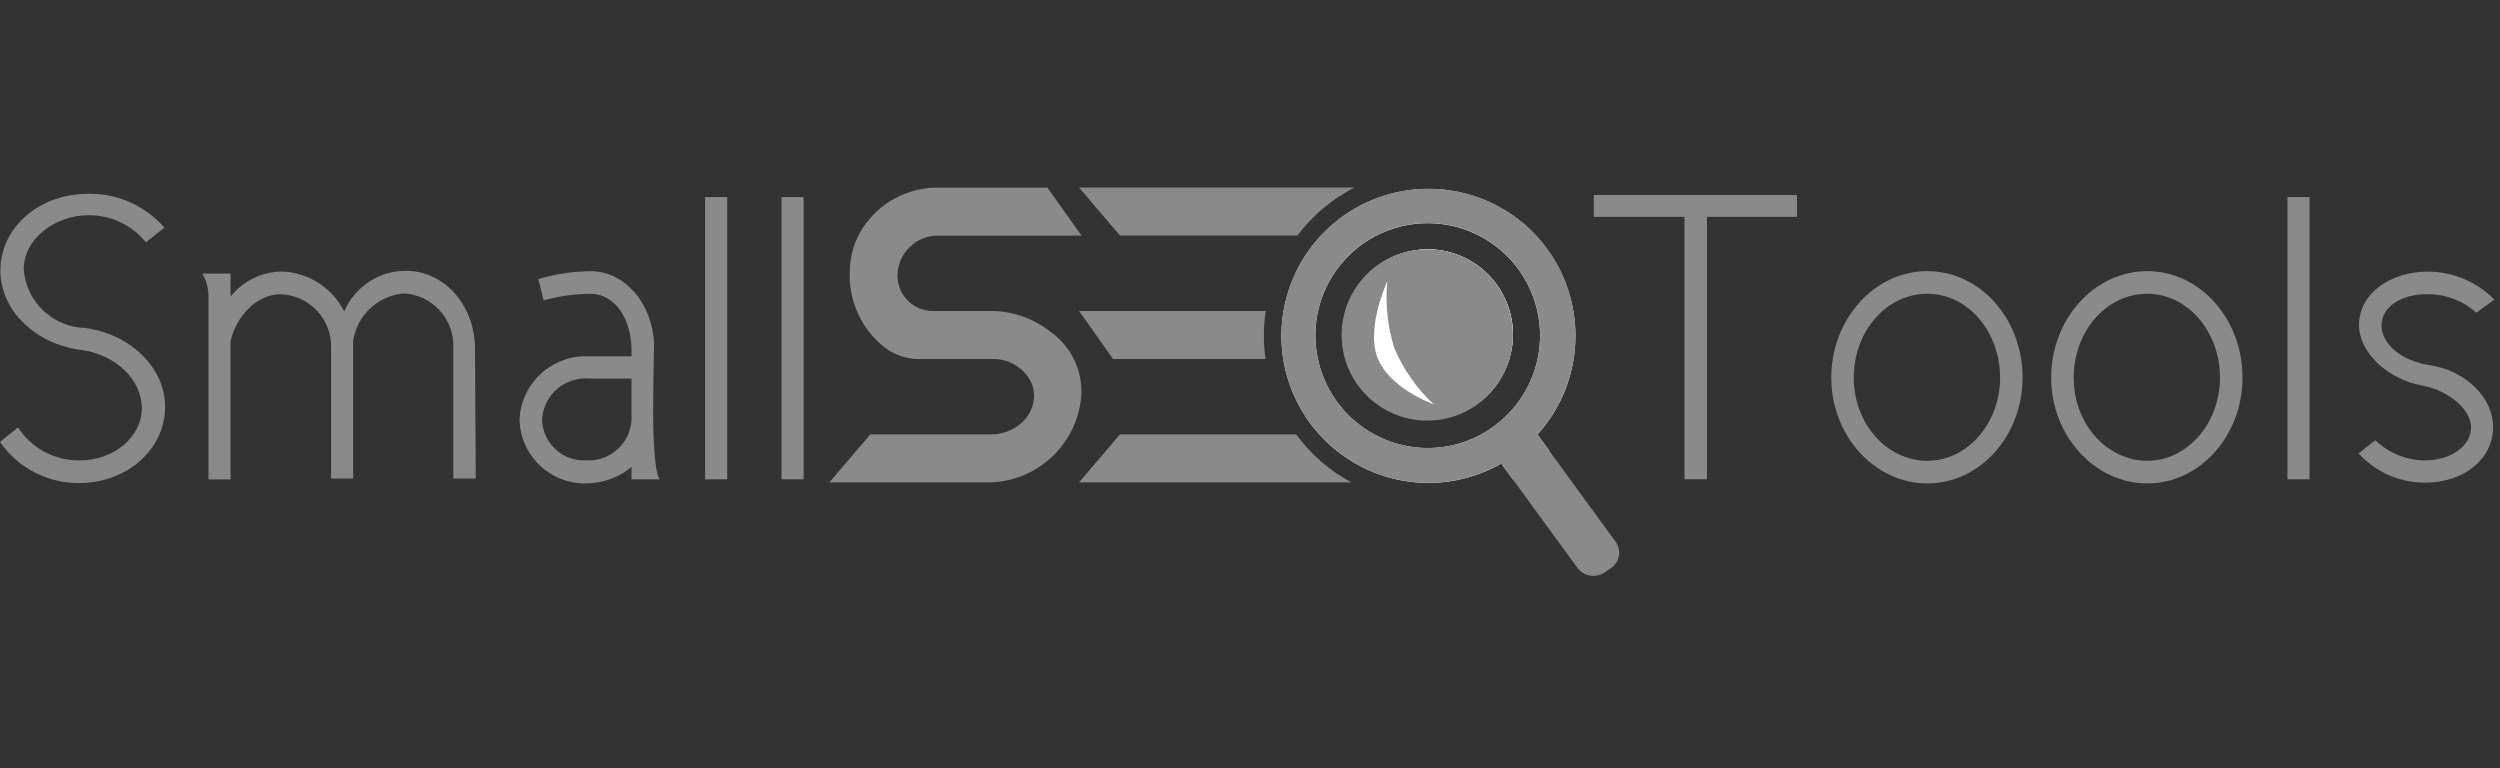 <svg width="153" height="47" viewBox="0 0 153 47" fill="none" xmlns="http://www.w3.org/2000/svg">
<rect x="0" y="0" width="153" height="47" fill="#333333" stroke="none"/>
<path d="M1.101 26.161C1.511 26.793 2.075 27.31 2.741 27.662C3.406 28.015 4.15 28.191 4.903 28.176C6.904 28.176 8.68 26.791 8.68 24.978C8.68 23.241 7.079 21.73 5.053 21.428C2.201 21.101 0.025 19.012 0.025 16.569C0.025 13.876 2.431 11.861 5.404 11.861C6.284 11.843 7.156 12.019 7.96 12.376C8.764 12.732 9.48 13.262 10.057 13.926L8.931 14.832C8.508 14.306 7.97 13.883 7.359 13.595C6.748 13.308 6.079 13.163 5.404 13.173C3.353 13.173 1.451 14.633 1.451 16.471C1.517 17.43 1.938 18.33 2.632 18.996C3.325 19.661 4.242 20.045 5.203 20.071C8.005 20.449 10.106 22.514 10.106 24.905C10.106 27.499 7.755 29.563 4.853 29.563C3.9 29.572 2.959 29.348 2.113 28.909C1.267 28.47 0.541 27.83 0 27.045L1.101 26.161Z" fill="#8A8A8A"/>
<path d="M14.109 18.155C14.489 17.675 14.971 17.288 15.521 17.022C16.072 16.756 16.675 16.618 17.286 16.619C18.076 16.651 18.844 16.895 19.508 17.324C20.173 17.754 20.71 18.354 21.063 19.061C21.378 18.326 21.901 17.698 22.567 17.256C23.234 16.814 24.016 16.576 24.816 16.573C27.168 16.573 28.994 18.612 29.068 21.205L29.118 29.287H27.743V21.205C27.757 20.377 27.45 19.576 26.885 18.97C26.32 18.364 25.542 18.001 24.715 17.958C23.948 18.022 23.225 18.343 22.663 18.868C22.1 19.393 21.73 20.093 21.613 20.853V29.287H20.264V21.256C20.279 20.416 19.962 19.602 19.381 18.994C18.8 18.386 18.002 18.032 17.162 18.009C15.711 18.009 14.435 19.368 14.109 20.904V29.338H12.758V18.104C12.753 17.626 12.624 17.157 12.383 16.744H14.109V18.155Z" fill="#8A8A8A"/>
<path d="M38.65 28.578C37.868 29.223 36.887 29.579 35.873 29.585C34.82 29.607 33.801 29.211 33.037 28.485C32.273 27.759 31.827 26.761 31.796 25.708C31.814 25.172 31.94 24.644 32.165 24.156C32.389 23.668 32.709 23.23 33.105 22.867C33.501 22.505 33.965 22.224 34.47 22.042C34.975 21.861 35.512 21.781 36.048 21.809H38.65V21.456C38.65 19.568 37.674 18.033 36.223 17.982C35.225 17.976 34.231 18.112 33.272 18.385L32.946 17.076C34.018 16.759 35.13 16.598 36.248 16.598C38.249 16.649 39.899 18.562 40.026 20.954V21.203C40.026 21.203 39.975 23.318 39.975 25.332C39.975 27.169 40.1 29.032 40.376 29.334H38.649L38.65 28.578ZM38.65 23.165H36.048C35.691 23.136 35.332 23.179 34.992 23.293C34.652 23.406 34.338 23.587 34.069 23.824C33.801 24.062 33.583 24.351 33.429 24.674C33.275 24.998 33.187 25.349 33.172 25.707C33.185 26.047 33.266 26.381 33.41 26.69C33.553 26.999 33.756 27.276 34.007 27.505C34.259 27.735 34.553 27.912 34.873 28.027C35.194 28.142 35.533 28.192 35.873 28.175C36.218 28.195 36.563 28.148 36.889 28.035C37.215 27.922 37.515 27.745 37.773 27.516C38.031 27.287 38.241 27.009 38.391 26.699C38.542 26.389 38.63 26.052 38.65 25.707V23.165Z" fill="#8A8A8A"/>
<path d="M43.154 12.062H44.505V29.333H43.154V12.062Z" fill="#8A8A8A"/>
<path d="M47.831 12.062H49.182V29.333H47.831V12.062Z" fill="#8A8A8A"/>
<path d="M104.468 13.271V29.331H103.092V13.271H97.54V11.936H109.974V13.271H104.468Z" fill="#8A8A8A"/>
<path d="M117.953 16.593C121.181 16.593 123.782 19.514 123.782 23.114C123.782 26.664 121.181 29.585 117.953 29.585C114.726 29.585 112.075 26.664 112.075 23.114C112.075 19.514 114.726 16.593 117.953 16.593ZM117.953 28.2C120.405 28.2 122.406 25.908 122.406 23.114C122.406 20.269 120.405 17.978 117.953 17.978C115.452 17.978 113.451 20.269 113.451 23.114C113.45 25.908 115.451 28.2 117.953 28.2Z" fill="#8A8A8A"/>
<path d="M131.412 16.594C134.638 16.594 137.241 19.514 137.241 23.114C137.241 26.664 134.639 29.585 131.412 29.585C128.185 29.585 125.533 26.664 125.533 23.114C125.533 19.514 128.185 16.594 131.412 16.594ZM131.412 28.2C133.863 28.2 135.864 25.909 135.864 23.114C135.864 20.27 133.863 17.978 131.412 17.978C128.911 17.978 126.909 20.27 126.909 23.114C126.909 25.909 128.911 28.2 131.412 28.2Z" fill="#8A8A8A"/>
<path d="M139.994 12.062H141.344V29.333H139.994V12.062Z" fill="#8A8A8A"/>
<path d="M151.551 19.137C150.714 18.387 149.623 17.982 148.499 18.005C146.948 18.005 145.747 18.785 145.747 19.918C145.747 21.025 146.948 22.083 148.624 22.334C150.901 22.662 152.577 24.326 152.577 26.136C152.577 28.15 150.701 29.537 148.449 29.537C147.678 29.546 146.913 29.391 146.206 29.083C145.499 28.775 144.865 28.32 144.347 27.749L145.372 26.944C146.18 27.721 147.253 28.162 148.374 28.177C149.95 28.177 151.226 27.348 151.226 26.138C151.226 25.06 149.875 23.948 148.374 23.62C146.147 23.268 144.372 21.581 144.372 19.894C144.372 17.93 146.323 16.621 148.603 16.621C150.127 16.634 151.584 17.25 152.655 18.333L151.551 19.137Z" fill="#8A8A8A"/>
<path fill-rule="evenodd" clip-rule="evenodd" d="M60.604 19.033H57.095C56.54 19.035 56.005 18.822 55.602 18.44C55.198 18.058 54.958 17.535 54.929 16.981V16.935C54.929 16.889 54.929 16.842 54.929 16.797C54.952 16.154 55.225 15.546 55.69 15.101C56.155 14.657 56.775 14.412 57.418 14.418H66.187L64.102 11.48H57.414C56.505 11.474 55.608 11.694 54.806 12.121C54.003 12.547 53.319 13.168 52.817 13.925C52.309 14.695 52.03 15.593 52.011 16.515C51.954 17.421 52.119 18.327 52.491 19.154C52.862 19.982 53.43 20.707 54.145 21.266C54.748 21.727 55.487 21.976 56.246 21.971H60.769C61.189 21.966 61.604 22.064 61.979 22.255C62.353 22.446 62.675 22.725 62.918 23.068C63.214 23.479 63.339 23.988 63.267 24.489C63.184 25.076 62.876 25.608 62.41 25.974C61.904 26.377 61.275 26.593 60.629 26.587H53.261L50.756 29.524H60.405C61.849 29.532 63.242 28.997 64.31 28.026C65.377 27.055 66.041 25.719 66.17 24.281C66.175 24.211 66.18 24.14 66.183 24.068C66.199 23.335 66.036 22.609 65.708 21.954C65.379 21.299 64.895 20.734 64.298 20.308C63.247 19.477 61.944 19.027 60.604 19.033Z" fill="#8A8A8A"/>
<path fill-rule="evenodd" clip-rule="evenodd" d="M77.463 19.034H66.039L68.123 21.972H77.448C77.382 21.502 77.35 21.029 77.35 20.554C77.35 20.046 77.388 19.538 77.463 19.034ZM79.327 26.584H68.541L66.04 29.521H82.692C81.368 28.802 80.219 27.801 79.327 26.587V26.584ZM66.039 11.477L68.541 14.415H79.402C80.328 13.186 81.519 12.181 82.886 11.477H66.039Z" fill="#8A8A8A"/>
<path d="M92.591 20.501C92.585 21.53 92.274 22.535 91.698 23.388C91.121 24.241 90.305 24.904 89.352 25.294C88.399 25.684 87.352 25.782 86.343 25.578C85.334 25.373 84.408 24.874 83.682 24.144C82.956 23.414 82.463 22.485 82.264 21.475C82.066 20.464 82.171 19.418 82.566 18.467C82.962 17.517 83.63 16.704 84.486 16.133C85.343 15.562 86.349 15.257 87.379 15.257C88.066 15.259 88.745 15.396 89.379 15.66C90.012 15.925 90.588 16.312 91.072 16.799C91.556 17.286 91.939 17.863 92.2 18.499C92.461 19.134 92.594 19.814 92.591 20.501Z" fill="white"/>
<path d="M96.418 20.554C96.417 18.575 95.764 16.652 94.561 15.082C93.357 13.512 91.669 12.383 89.758 11.869C87.848 11.355 85.821 11.485 83.992 12.239C82.163 12.993 80.634 14.33 79.641 16.041C78.647 17.752 78.246 19.742 78.499 21.705C78.751 23.667 79.643 25.491 81.037 26.895C82.431 28.299 84.249 29.204 86.209 29.471C88.17 29.738 90.163 29.351 91.881 28.37L92.594 29.346C93.412 28.863 94.159 28.269 94.813 27.58L94.092 26.592C95.592 24.939 96.421 22.786 96.418 20.554ZM87.375 27.422C85.8 27.419 84.275 26.876 83.052 25.884C81.829 24.892 80.983 23.512 80.655 21.972C80.551 21.488 80.499 20.995 80.499 20.501C80.505 19.339 80.805 18.197 81.372 17.182C81.938 16.168 82.753 15.313 83.739 14.699C84.725 14.084 85.852 13.73 87.012 13.668C88.172 13.607 89.33 13.84 90.375 14.347C91.421 14.854 92.321 15.618 92.992 16.567C93.662 17.516 94.082 18.62 94.21 19.775C94.339 20.93 94.172 22.098 93.727 23.172C93.281 24.245 92.571 25.188 91.662 25.912L91.588 25.963C91.536 25.999 91.486 26.039 91.44 26.083C90.264 26.954 88.84 27.423 87.377 27.421L87.375 27.422Z" fill="white"/>
<path d="M87.418 11.55C85.638 11.55 83.898 12.078 82.418 13.066C80.938 14.055 79.784 15.461 79.103 17.105C78.422 18.75 78.244 20.559 78.591 22.305C78.938 24.051 79.795 25.654 81.054 26.913C82.312 28.172 83.916 29.029 85.662 29.377C87.407 29.724 89.217 29.546 90.862 28.864C92.506 28.183 93.912 27.03 94.901 25.55C95.889 24.07 96.417 22.33 96.417 20.55C96.423 19.366 96.194 18.194 95.743 17.1C95.293 16.005 94.63 15.011 93.793 14.175C92.957 13.338 91.963 12.675 90.868 12.225C89.774 11.774 88.602 11.545 87.418 11.55ZM91.664 25.908L91.591 25.959C91.538 25.995 91.488 26.035 91.442 26.079C90.266 26.949 88.84 27.418 87.377 27.415C85.802 27.412 84.277 26.869 83.054 25.877C81.831 24.885 80.985 23.504 80.657 21.964C80.553 21.481 80.501 20.988 80.501 20.493C80.507 19.331 80.807 18.189 81.374 17.175C81.94 16.16 82.755 15.306 83.741 14.691C84.728 14.077 85.854 13.722 87.014 13.661C88.175 13.599 89.332 13.833 90.377 14.34C91.423 14.847 92.323 15.61 92.994 16.56C93.665 17.509 94.084 18.612 94.212 19.767C94.341 20.922 94.174 22.091 93.729 23.164C93.283 24.238 92.573 25.18 91.664 25.905V25.908Z" fill="#8A8A8A"/>
<path fill-rule="evenodd" clip-rule="evenodd" d="M92.593 20.501C92.587 21.53 92.275 22.535 91.699 23.388C91.122 24.241 90.306 24.904 89.353 25.294C88.4 25.684 87.353 25.782 86.344 25.578C85.335 25.373 84.409 24.874 83.683 24.144C82.958 23.414 82.464 22.485 82.266 21.475C82.067 20.464 82.172 19.418 82.568 18.467C82.963 17.517 83.631 16.704 84.488 16.133C85.344 15.562 86.351 15.257 87.38 15.257C88.067 15.259 88.746 15.396 89.38 15.66C90.014 15.925 90.589 16.312 91.073 16.799C91.557 17.286 91.94 17.863 92.201 18.499C92.462 19.134 92.595 19.814 92.593 20.501Z" fill="white"/>
<path fill-rule="evenodd" clip-rule="evenodd" d="M91.665 25.913C91.591 25.973 91.517 26.03 91.442 26.085C91.488 26.041 91.538 26 91.591 25.964L91.665 25.913Z" fill="white"/>
<path fill-rule="evenodd" clip-rule="evenodd" d="M98.594 34.763L98.204 35.03C97.944 35.207 97.626 35.278 97.316 35.226C97.005 35.174 96.727 35.005 96.539 34.753L92.593 29.345L91.881 28.369L91.3 27.576C91.136 27.354 91.059 27.079 91.084 26.804C91.109 26.529 91.234 26.272 91.436 26.083C91.482 26.039 91.532 25.999 91.585 25.963L91.659 25.912L91.972 25.697C92.232 25.52 92.55 25.45 92.86 25.501C93.17 25.552 93.448 25.722 93.636 25.974L94.087 26.591L94.808 27.579L98.873 33.151C98.964 33.274 99.028 33.414 99.064 33.563C99.099 33.711 99.103 33.866 99.077 34.016C99.051 34.167 98.995 34.311 98.912 34.439C98.828 34.567 98.72 34.677 98.594 34.763Z" fill="#8A8A8A"/>
<path fill-rule="evenodd" clip-rule="evenodd" d="M87.377 15.257C86.339 15.251 85.323 15.553 84.456 16.125C83.59 16.698 82.913 17.514 82.512 18.472C82.11 19.429 82.002 20.484 82.201 21.503C82.399 22.523 82.896 23.46 83.628 24.196C84.36 24.932 85.294 25.435 86.312 25.64C87.33 25.845 88.386 25.743 89.346 25.347C90.305 24.951 91.126 24.279 91.704 23.417C92.281 22.554 92.59 21.539 92.59 20.501C92.592 19.814 92.459 19.134 92.198 18.498C91.938 17.863 91.554 17.286 91.07 16.799C90.586 16.312 90.011 15.925 89.377 15.66C88.744 15.396 88.064 15.258 87.377 15.257ZM84.29 21.861C83.599 20.031 84.903 17.21 84.903 17.21C84.771 18.596 84.919 19.994 85.34 21.32C85.891 22.619 86.711 23.786 87.746 24.744C87.663 24.715 85.01 23.766 84.29 21.861Z" fill="#8A8A8A"/>
</svg>

